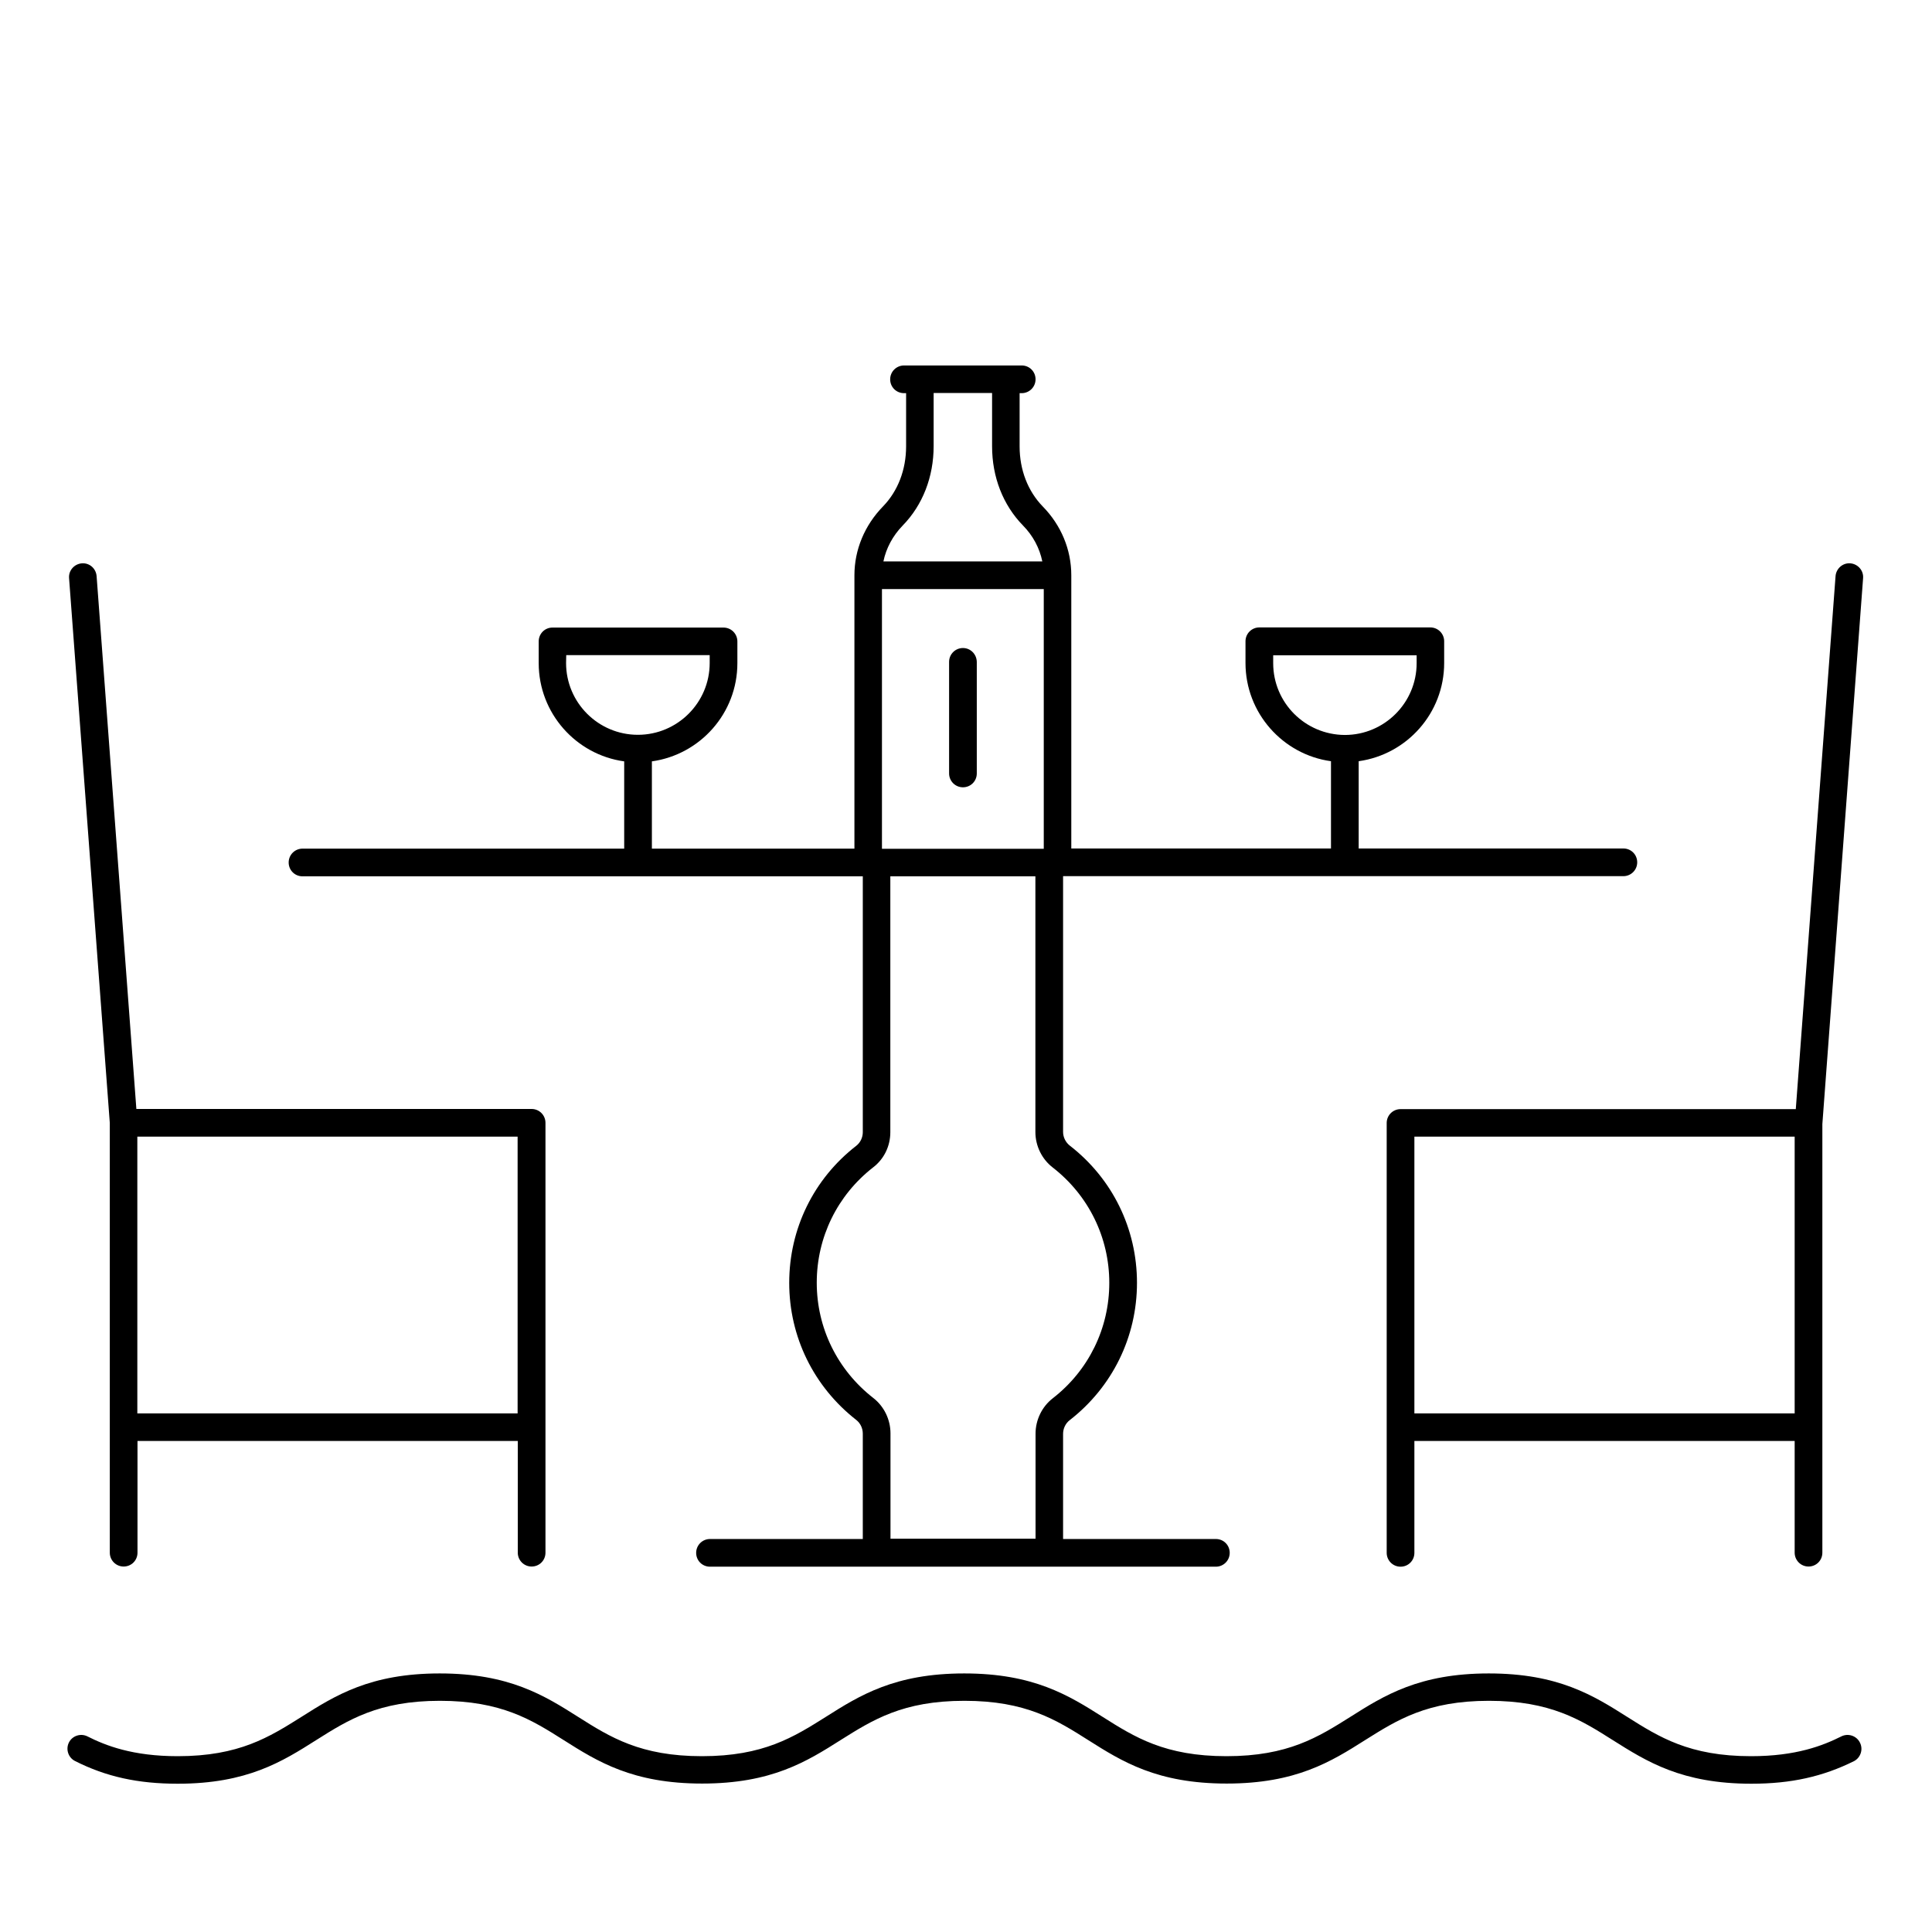 <?xml version="1.0" encoding="utf-8"?>
<!-- Generator: Adobe Illustrator 27.5.0, SVG Export Plug-In . SVG Version: 6.00 Build 0)  -->
<svg version="1.1" id="Layer_1" xmlns="http://www.w3.org/2000/svg" xmlns:xlink="http://www.w3.org/1999/xlink" x="0px" y="0px"
	 viewBox="0 0 1200 1200" style="enable-background:new 0 0 1200 1200;" xml:space="preserve">
<g>
	<path d="M869.9,688.9c-4.7,0-8.6,3.8-8.6,8.6v267c0,4.7,3.8,8.6,8.6,8.6s8.6-3.8,8.6-8.6V895h236.2v69.4c0,4.7,3.8,8.6,8.6,8.6
		s8.6-3.8,8.6-8.6l0-77.9c0,0,0,0,0,0s0,0,0,0l0-188.3l25.3-339.1c0.4-4.7-3.2-8.8-7.9-9.2c-4.7-0.4-8.8,3.2-9.2,7.9l-24.7,331.1
		L869.9,688.9z M1114.7,877.9H878.5V706h236.2V877.9z"/>
	<path d="M68.2,964.4c0,4.7,3.8,8.6,8.6,8.6s8.6-3.8,8.6-8.6l0-69.4h236.2v69.4c0,4.7,3.8,8.6,8.6,8.6s8.6-3.8,8.6-8.6l0-267
		c0-4.7-3.8-8.6-8.6-8.6H84.7L60,357.8c-0.4-4.7-4.4-8.3-9.2-7.9c-4.7,0.4-8.3,4.5-7.9,9.2l25.3,338.4L68.2,964.4z M321.5,706v171.9
		H85.3l0-171.9H321.5z"/>
	<path d="M334.6,398.4v13.5c0,31.1,23.2,56.9,53.1,61v54.2H187.9c-4.7,0-8.6,3.8-8.6,8.6s3.8,8.6,8.6,8.6h348v158.9
		c0,3.3-1.5,6.5-4.1,8.5c-26.5,20.6-41.6,51.6-41.6,85.1c0,33.5,15.2,64.5,41.7,85.2c2.5,2,4,5.1,4,8.5v65.4l-94.9,0
		c-4.7,0-8.6,3.8-8.6,8.6s3.8,8.6,8.6,8.6h314.2c4.7,0,8.6-3.8,8.6-8.6s-3.8-8.6-8.6-8.6h-94.9v-65.3c0-3.3,1.5-6.5,4.1-8.5
		c26.5-20.6,41.8-51.7,41.8-85.3c0-33.6-15.2-64.7-41.8-85.3c-2.5-2-4.1-5.1-4.1-8.5l0-158.8h348c4.7,0,8.6-3.8,8.6-8.6
		s-3.8-8.6-8.6-8.6l-164.4,0v-54.2c30-4.2,53.1-29.9,53.1-61v-13.5c0-4.7-3.8-8.6-8.6-8.6H782.2c-4.7,0-8.6,3.8-8.6,8.6v13.5
		c0,31.1,23.2,56.9,53.1,61v54.2H665.4V357.3c0-15.9-6.3-31.1-17.8-42.8c-9.2-9.5-14.3-22.7-14.3-37.2v-33.1h1.3
		c4.7,0,8.6-3.8,8.6-8.6s-3.8-8.6-8.6-8.6l-9.8,0h-63.3c-4.7,0-8.6,3.8-8.6,8.6s3.8,8.6,8.6,8.6h1.3v33c0,14.6-5.1,27.8-14.3,37.3
		c-11.5,11.8-17.8,27-17.8,42.8v169.8l-125.8,0v-54.2c30-4.2,53.1-29.9,53.1-61v-13.5c0-4.7-3.8-8.6-8.6-8.6H343.1
		C338.4,389.8,334.6,393.6,334.6,398.4L334.6,398.4z M790.8,411.9v-4.9h89.1v4.9c0,24.6-20,44.6-44.6,44.6
		C810.7,456.4,790.8,436.5,790.8,411.9L790.8,411.9z M560.7,326.4c12.4-12.7,19.2-30.2,19.2-49.3v-33h36.3v33.1
		c0,19.1,6.8,36.5,19.2,49.2c6.2,6.3,10.3,14,12,22.3l-98.7,0C550.4,340.5,554.5,332.8,560.7,326.4L560.7,326.4z M547.8,365.9h100.5
		v161.3H547.8V365.9z M553,703.2V544.3h90.1v158.8c0,8.6,4,16.8,10.7,22c22.3,17.3,35.2,43.5,35.2,71.7c0,28.2-12.8,54.4-35.1,71.7
		c-6.7,5.2-10.7,13.4-10.7,22v65.2l-90.1,0v-65.4c0-8.6-4-16.8-10.7-22c-22.3-17.4-35.1-43.5-35.1-71.6c0-28.2,12.8-54.3,35-71.6
		C549.1,719.9,553,711.9,553,703.2L553,703.2z M351.7,406.9h89.1v4.9c0,24.6-20,44.6-44.6,44.6c-24.6,0-44.6-20-44.6-44.6
		L351.7,406.9z"/>
	<path d="M598.1,402.5c-4.7,0-8.6,3.8-8.6,8.6v69.3c0,4.7,3.8,8.6,8.6,8.6s8.6-3.8,8.6-8.6v-69.3
		C606.6,406.3,602.8,402.5,598.1,402.5z"/>
</g>
<path d="M1155.2,1082.3c-2.1-4.2-7.3-5.9-11.5-3.8c-11.4,5.7-28,12.3-56.1,12.3c-38.3,0-57.1-11.9-76.9-24.4c-21-13.3-42.8-27-86-27
	c-43.2,0-65,13.7-86,27c-19.9,12.5-38.6,24.4-76.9,24.4c-38.2,0-57-11.8-76.9-24.4c-21-13.3-42.8-27-86-27c-43.2,0-65,13.7-86,27
	c-19.9,12.5-38.6,24.4-76.9,24.4c-38.2,0-57-11.8-76.9-24.4c-21-13.3-42.8-27-86-27c-43.1,0-64.9,13.7-85.9,27
	c-19.9,12.5-38.6,24.4-76.8,24.4c-28.1,0-44.8-6.6-56.1-12.3c-4.2-2.1-9.4-0.4-11.5,3.8c-2.1,4.2-0.4,9.4,3.8,11.5
	c19.4,9.8,39.1,14.1,63.8,14.1c43.2,0,65-13.8,86-27.1c19.8-12.5,38.6-24.4,76.8-24.4c38.2,0,57,11.8,76.9,24.4
	c21,13.3,42.8,27,86,27s65-13.7,86-27c19.9-12.5,38.6-24.4,76.9-24.4c38.2,0,57,11.8,76.9,24.4c21,13.3,42.8,27,86,27
	c43.2,0,65-13.7,86-27c19.9-12.5,38.6-24.4,76.9-24.4c38.2,0,57,11.8,76.9,24.4c21.1,13.3,42.8,27.1,86.1,27.1
	c24.7,0,44.4-4.4,63.9-14.1C1155.7,1091.6,1157.4,1086.5,1155.2,1082.3L1155.2,1082.3z"/>
</svg>

